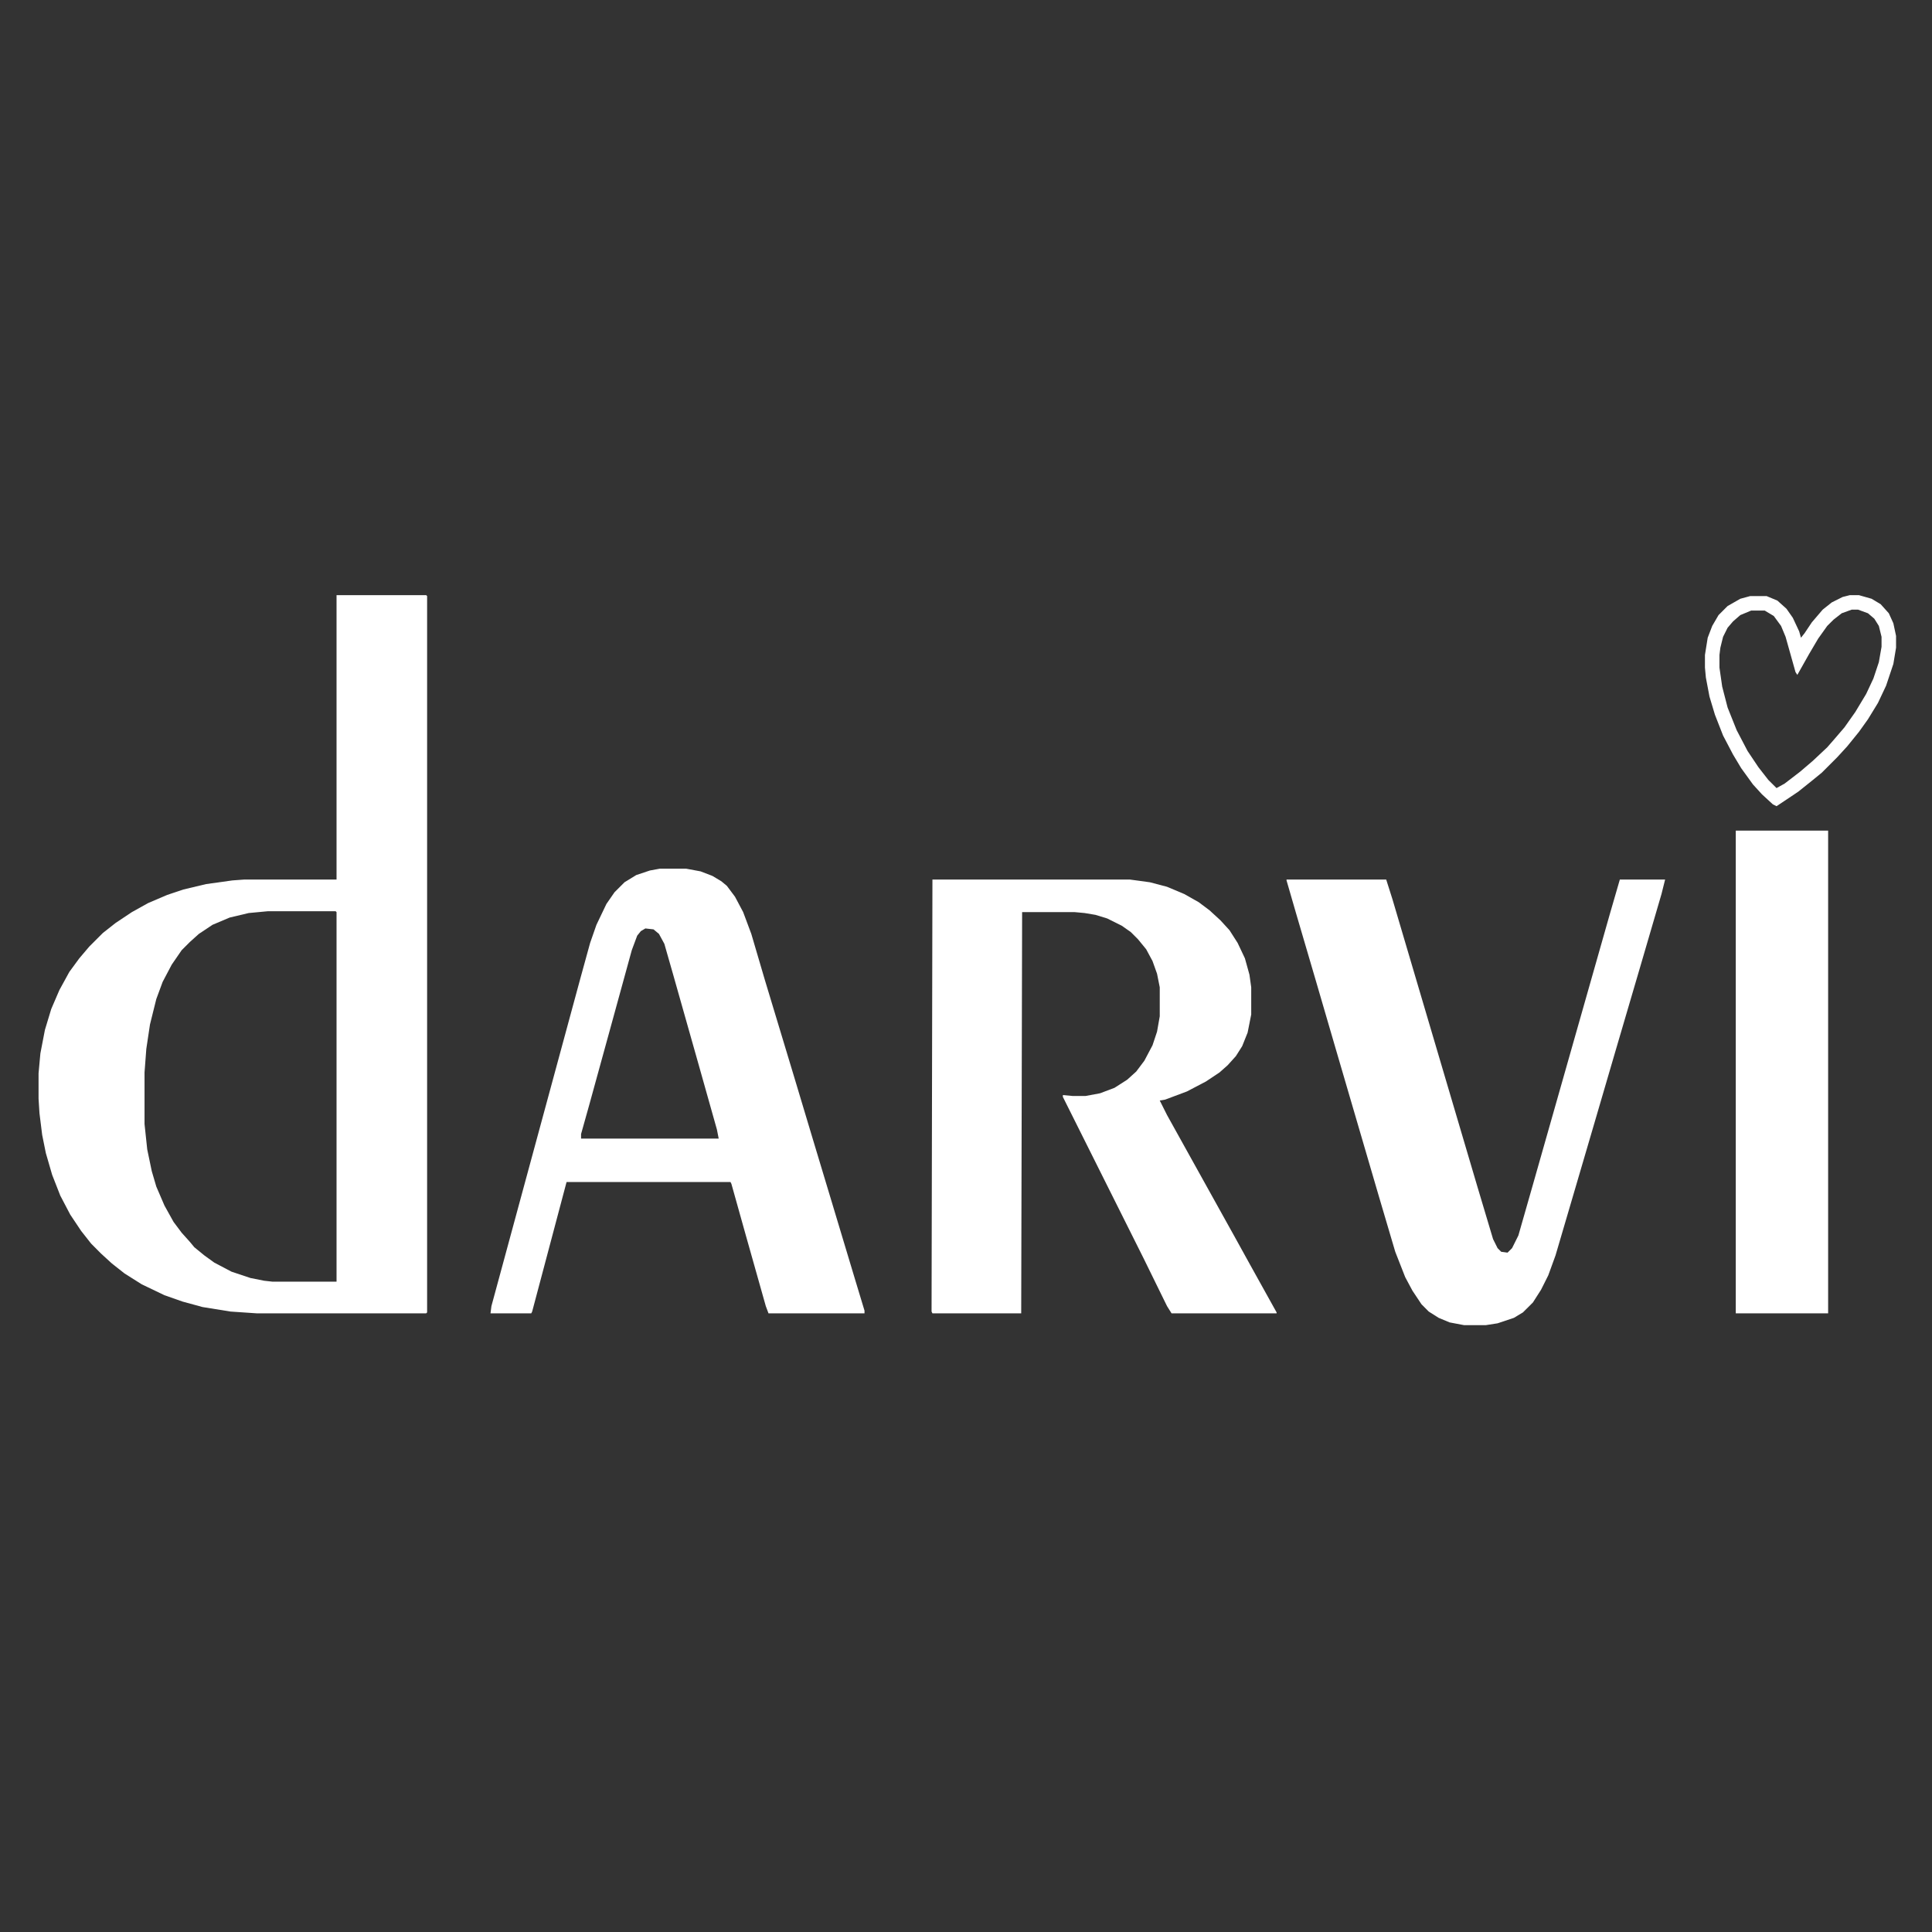<svg version="1.0" preserveAspectRatio="xMidYMid meet" height="220" viewBox="0 0 165 165" zoomAndPan="magnify" width="220" xmlns:xlink="http://www.w3.org/1999/xlink" xmlns="http://www.w3.org/2000/svg"><rect x="0" y="0" width="165" height="165" fill="#333333" stroke="none"/><defs><clipPath id="6acb13c3ce"><path clip-rule="nonzero" d="M 3.289 50.828 L 37 50.828 L 37 113 L 3.289 113 Z M 3.289 50.828"></path></clipPath><clipPath id="0e458d970a"><path clip-rule="nonzero" d="M 109 75 L 143 75 L 143 113.449 L 109 113.449 Z M 109 75"></path></clipPath><clipPath id="9b18a6c820"><path clip-rule="nonzero" d="M 145 50.828 L 162 50.828 L 162 69 L 145 69 Z M 145 50.828"></path></clipPath></defs><g clip-path="url(#6acb13c3ce)"><path fill-rule="nonzero" fill-opacity="1" d="M 28.742 50.828 L 36.398 50.828 L 36.477 50.906 L 36.477 112.086 L 36.398 112.164 L 21.934 112.164 L 19.691 112.012 L 17.293 111.625 L 15.594 111.16 L 14.047 110.617 L 12.109 109.688 L 10.641 108.762 L 9.559 107.91 L 8.629 107.059 L 7.781 106.207 L 6.93 105.125 L 6 103.734 L 5.148 102.109 L 4.453 100.332 L 3.914 98.473 L 3.602 96.926 L 3.371 95.07 L 3.293 93.832 L 3.293 91.668 L 3.449 89.965 L 3.836 87.957 L 4.375 86.176 L 5.074 84.551 L 5.922 83.004 L 6.773 81.844 L 7.625 80.84 L 8.785 79.68 L 9.867 78.828 L 11.262 77.898 L 12.652 77.125 L 14.277 76.43 L 15.668 75.965 L 17.602 75.504 L 19.848 75.191 L 20.852 75.117 L 28.742 75.117 Z M 22.863 77.824 L 21.238 77.977 L 19.613 78.363 L 18.145 78.984 L 16.984 79.758 L 16.211 80.453 L 15.516 81.148 L 14.664 82.387 L 13.891 83.855 L 13.348 85.324 L 12.809 87.492 L 12.496 89.578 L 12.344 91.59 L 12.344 96 L 12.574 98.164 L 12.961 100.02 L 13.348 101.336 L 14.047 102.961 L 14.82 104.352 L 15.516 105.281 L 16.211 106.055 L 16.598 106.52 L 17.449 107.215 L 18.301 107.832 L 19.77 108.605 L 21.395 109.148 L 22.555 109.379 L 23.25 109.457 L 28.742 109.457 L 28.742 77.898 L 28.664 77.824 Z M 22.863 77.824" fill="#ffffff"></path></g><path fill-rule="nonzero" fill-opacity="1" d="M 79.633 75.117 L 96.496 75.117 L 98.199 75.348 L 99.668 75.734 L 101.137 76.352 L 102.375 77.051 L 103.301 77.746 L 104.23 78.598 L 105.004 79.445 L 105.699 80.531 L 106.32 81.844 L 106.707 83.238 L 106.859 84.32 L 106.859 86.641 L 106.551 88.188 L 106.086 89.348 L 105.547 90.199 L 104.848 90.973 L 104.152 91.59 L 102.992 92.363 L 101.367 93.215 L 99.512 93.91 L 99.047 93.988 L 99.668 95.227 L 105.469 105.668 L 106.707 107.91 L 109.027 112.086 L 109.027 112.164 L 100.055 112.164 L 99.668 111.547 L 97.656 107.445 L 90.773 93.68 L 90.773 93.523 L 91.621 93.602 L 92.707 93.602 L 93.945 93.371 L 95.18 92.906 L 96.266 92.211 L 97.039 91.512 L 97.734 90.586 L 98.43 89.27 L 98.816 88.109 L 99.047 86.797 L 99.047 84.32 L 98.816 83.16 L 98.43 82.078 L 97.887 81.07 L 97.191 80.219 L 96.574 79.602 L 95.801 79.059 L 94.562 78.441 L 93.559 78.133 L 92.629 77.977 L 91.777 77.898 L 87.293 77.898 L 87.215 112.164 L 79.633 112.164 L 79.559 112.012 Z M 79.633 75.117" fill="#ffffff"></path><path fill-rule="nonzero" fill-opacity="1" d="M 56.352 74.188 L 58.598 74.188 L 59.832 74.418 L 60.84 74.805 L 61.613 75.27 L 62.078 75.656 L 62.773 76.586 L 63.469 77.898 L 64.164 79.758 L 65.324 83.699 L 67.801 91.898 L 69.426 97.312 L 70.895 102.188 L 73.059 109.379 L 73.832 111.934 L 73.832 112.164 L 65.633 112.164 L 65.402 111.547 L 63.699 105.512 L 62.465 101.105 L 62.387 100.949 L 48.387 100.949 L 46.375 108.527 L 45.449 112.012 L 45.371 112.164 L 41.891 112.164 L 41.969 111.547 L 49.547 83.625 L 50.398 80.531 L 50.938 78.984 L 51.789 77.203 L 52.484 76.199 L 53.336 75.348 L 54.344 74.73 L 55.504 74.344 Z M 55.117 79.293 L 54.73 79.523 L 54.418 79.91 L 53.957 81.148 L 52.023 88.188 L 50.32 94.375 L 49.625 96.852 L 49.625 97.238 L 61.379 97.238 L 61.227 96.465 L 59.68 90.973 L 57.512 83.312 L 56.738 80.605 L 56.277 79.758 L 55.812 79.371 Z M 55.117 79.293" fill="#ffffff"></path><g clip-path="url(#0e458d970a)"><path fill-rule="nonzero" fill-opacity="1" d="M 109.875 75.117 L 118.387 75.117 L 118.926 76.816 L 126.195 101.414 L 127.512 105.82 L 127.898 106.594 L 128.207 106.906 L 128.75 106.98 L 129.137 106.594 L 129.676 105.512 L 130.914 101.18 L 133.004 93.832 L 137.488 78.055 L 138.34 75.117 L 142.207 75.117 L 141.898 76.352 L 140.043 82.695 L 137.953 89.812 L 136.098 96.152 L 134.395 101.953 L 132.848 107.215 L 132.23 108.914 L 131.609 110.152 L 130.914 111.238 L 130.062 112.086 L 129.289 112.551 L 127.898 113.016 L 126.895 113.172 L 125.035 113.172 L 123.801 112.938 L 122.871 112.551 L 122.02 112.012 L 121.402 111.391 L 120.629 110.23 L 120.008 109.07 L 119.16 106.906 L 117.766 102.188 L 114.055 89.504 L 112.43 83.934 L 110.727 78.133 L 109.875 75.191 Z M 109.875 75.117" fill="#ffffff"></path></g><path fill-rule="nonzero" fill-opacity="1" d="M 148.242 70.938 L 156.129 70.938 L 156.129 112.164 L 148.242 112.164 Z M 148.242 70.938" fill="#ffffff"></path><g clip-path="url(#9b18a6c820)"><path fill-rule="nonzero" fill-opacity="1" d="M 157.984 50.828 L 158.758 50.828 L 159.844 51.137 L 160.617 51.602 L 161.312 52.375 L 161.699 53.227 L 161.93 54.309 L 161.93 55.316 L 161.699 56.707 L 161.078 58.562 L 160.383 60.035 L 159.531 61.426 L 158.758 62.508 L 157.754 63.746 L 156.902 64.676 L 155.59 65.988 L 154.738 66.684 L 153.578 67.613 L 151.723 68.852 L 151.41 68.695 L 150.484 67.844 L 149.711 66.996 L 148.703 65.602 L 148.008 64.441 L 147.156 62.816 L 146.461 61.039 L 145.996 59.492 L 145.688 57.867 L 145.609 57.016 L 145.609 55.934 L 145.844 54.465 L 146.23 53.457 L 146.77 52.531 L 147.543 51.758 L 148.629 51.137 L 149.477 50.906 L 150.871 50.906 L 151.797 51.293 L 152.57 51.988 L 153.113 52.762 L 153.656 53.922 L 153.809 54.465 L 154.117 54.078 L 154.738 53.148 L 155.664 52.066 L 156.438 51.449 L 157.367 50.984 Z M 158.141 52.066 L 157.289 52.375 L 156.594 52.918 L 156.051 53.457 L 155.277 54.543 L 154.504 55.855 L 153.5 57.637 L 153.344 57.402 L 152.496 54.387 L 152.109 53.457 L 151.488 52.609 L 150.715 52.145 L 149.555 52.145 L 148.629 52.531 L 148.008 53.07 L 147.543 53.613 L 147.156 54.387 L 146.926 55.316 L 146.848 55.934 L 146.848 57.016 L 147.082 58.641 L 147.543 60.422 L 148.316 62.355 L 149.246 64.133 L 150.176 65.523 L 151.023 66.609 L 151.723 67.305 L 152.418 66.918 L 153.73 65.91 L 154.816 64.984 L 156.051 63.824 L 156.594 63.203 L 157.523 62.121 L 158.449 60.809 L 159.379 59.262 L 159.996 57.945 L 160.461 56.551 L 160.691 55.238 L 160.691 54.387 L 160.461 53.457 L 160.074 52.84 L 159.531 52.375 L 158.684 52.066 Z M 158.141 52.066" fill="#ffffff"></path></g></svg>